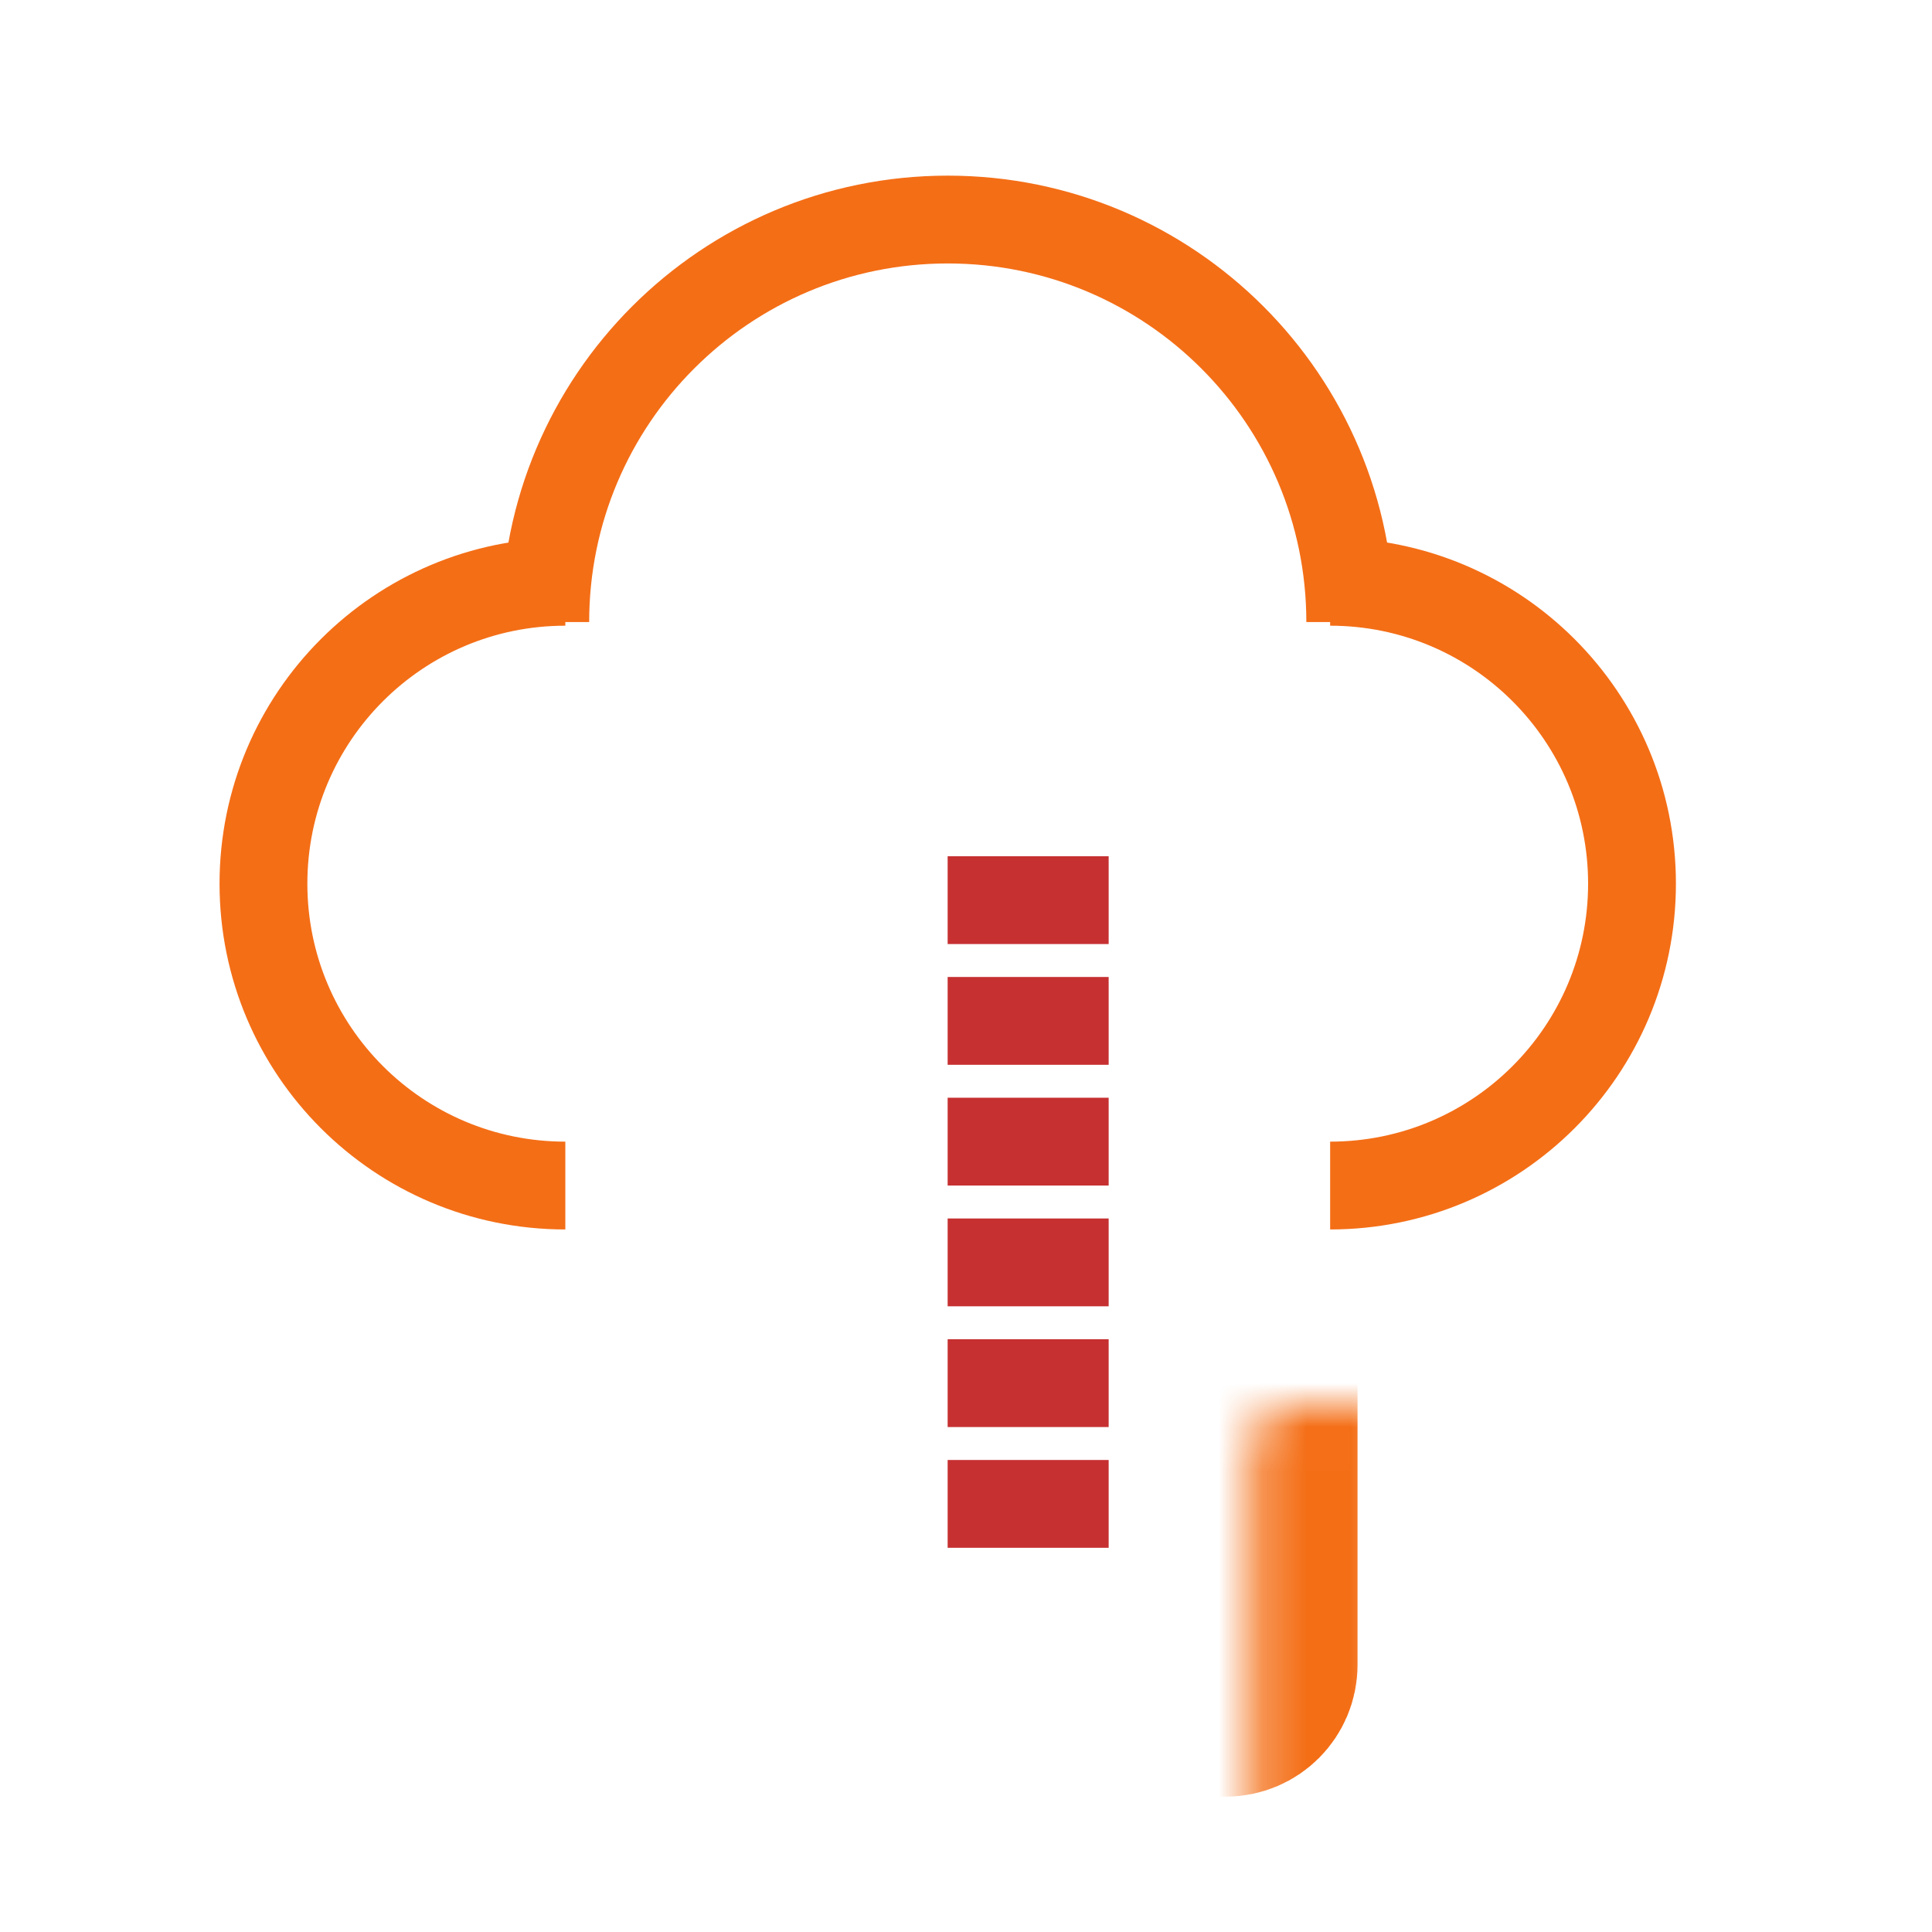 <svg xmlns="http://www.w3.org/2000/svg" width="44" height="44" viewBox="0 0 44 44" fill="none"><mask id="path-1-inside-1_7598_4737" fill="white"><rect x="14.25" y="16" width="14.667" height="22.917" rx="1"></rect></mask><rect x="14.25" y="16" width="14.667" height="22.917" rx="1" stroke="#F46E16" stroke-width="4" mask="url(#path-1-inside-1_7598_4737)"></rect><line x1="21.582" y1="20.5" x2="25.249" y2="20.5" stroke="#C63031" stroke-width="2"></line><line x1="21.582" y1="28.75" x2="25.249" y2="28.75" stroke="#C63031" stroke-width="2"></line><line x1="21.582" y1="23.25" x2="25.249" y2="23.25" stroke="#C63031" stroke-width="2"></line><line x1="21.582" y1="31.5" x2="25.249" y2="31.5" stroke="#C63031" stroke-width="2"></line><line x1="21.582" y1="26" x2="25.249" y2="26" stroke="#C63031" stroke-width="2"></line><line x1="21.582" y1="34.25" x2="25.249" y2="34.25" stroke="#C63031" stroke-width="2"></line><path d="M12.875 27C9.078 27 6 23.922 6 20.125C6 16.328 9.078 13.25 12.875 13.25" stroke="#F46E16" stroke-width="2"></path><path d="M30.293 27C34.09 27 37.168 23.922 37.168 20.125C37.168 16.328 34.09 13.25 30.293 13.25" stroke="#F46E16" stroke-width="2"></path><path d="M30.751 14.167C30.751 9.104 26.647 5 21.585 5C16.522 5 12.418 9.104 12.418 14.167" stroke="#F46E16" stroke-width="2"></path></svg>